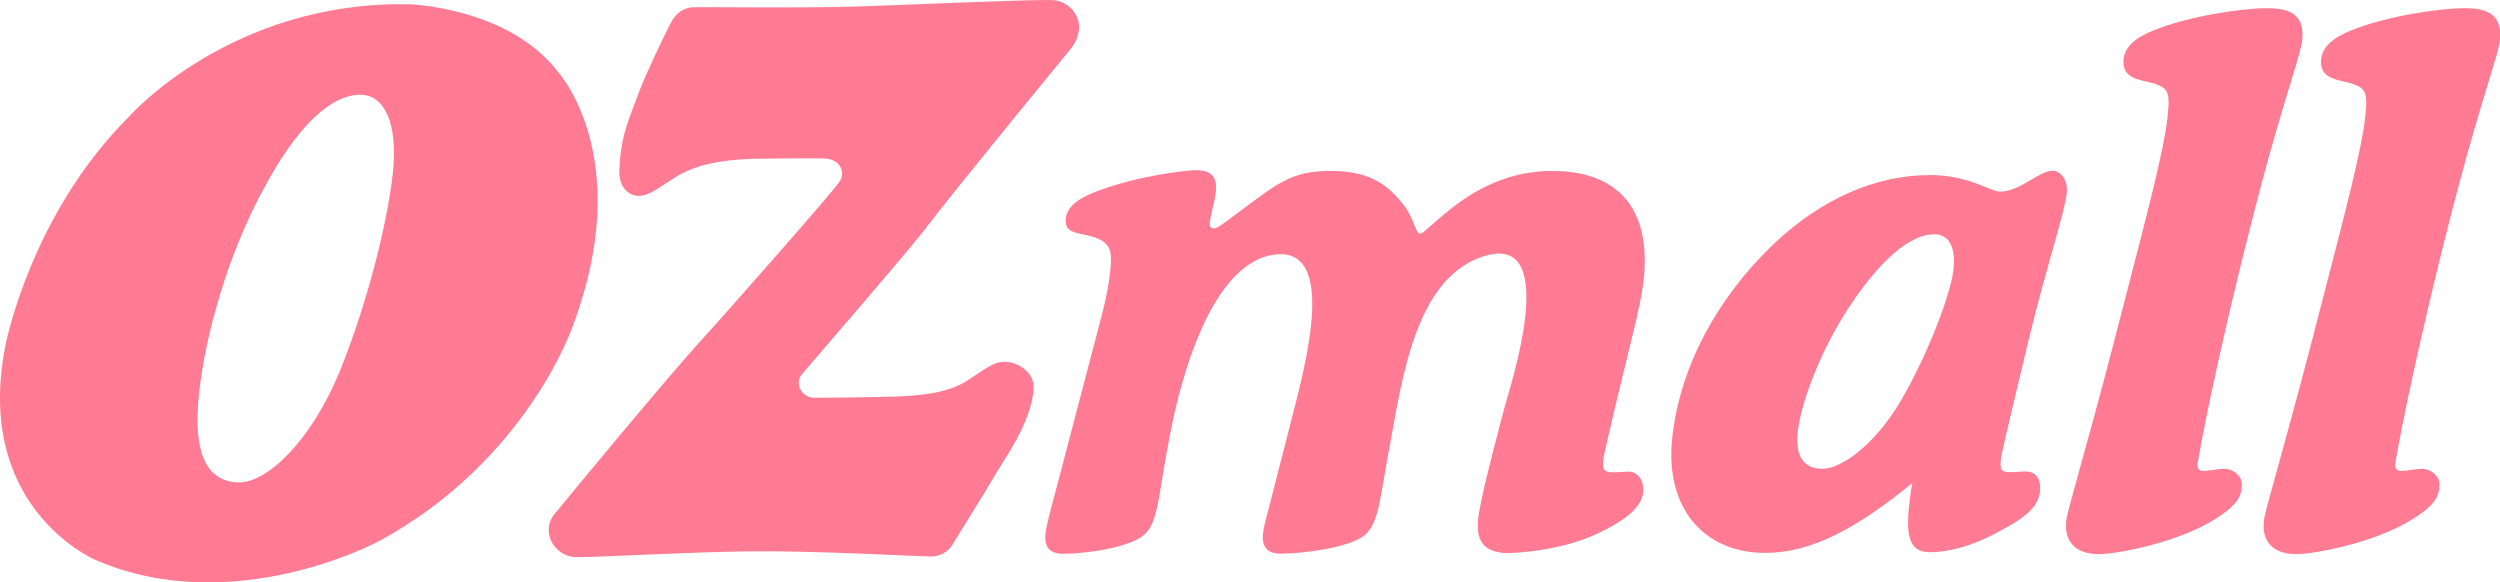 <?xml version="1.0" encoding="UTF-8"?>
<svg id="_レイヤー_2" data-name="レイヤー_2" xmlns="http://www.w3.org/2000/svg" viewBox="0 0 365.03 85.04">
  <defs>
    <style>
      .cls-1 {
        fill: #ff7b93;
      }
    </style>
  </defs>
  <g id="_レイヤー_1-2" data-name="レイヤー_1">
    <path class="cls-1" d="M135.16,33.33c4.88-6.39,20.51-25.35,21.28-26.33.74-.91,1.18-2.23,1.12-3.22-.12-2.08-1.95-3.77-4.08-3.77-.05,0-.11,0-.17,0-2.84-.07-17.99.57-26.7.89-8.7.33-23.29.11-25.21.15-1.52,0-2.7.88-3.35,2.11-.51.94-1.65,3.2-3.62,7.58-.9,1.99-1.26,3.05-1.82,4.54h0c-1.12,2.95-2.03,5.26-2.18,9.6-.13,2.84,1.98,4.56,4.46,3.31,3.73-1.88,4.82-4.53,14.53-4.99.74-.02,10.31-.16,11.29-.03,1.2.12,2.18.93,2.25,2.08.03.55-.15,1.04-.5,1.42-.73,1.19-15.94,18.49-20.33,23.29-4.39,4.8-19.8,23.38-21.19,25.13-.56.66-.87,1.54-.82,2.49.12,2.09,1.95,3.77,4.08,3.77,3.73,0,16.15-.74,25.26-.85,9.1-.11,24.03.71,26.46.76,1.39,0,2.56-.71,3.18-1.78.26-.48,3.77-5.98,6.42-10.5,1.23-2.08,5.06-7.34,5.41-12.21.2-2.83-3.45-4.81-5.93-3.56-4.13,2.08-4.1,4.26-13.98,4.69-3.54.11-10.95.19-12.14.18-1.17,0-2.18-.93-2.24-2.07-.04-.54.15-1.03.48-1.4.59-.7,15.52-17.95,18.05-21.27"/>
    <path class="cls-1" d="M57.36,25.26c-.69,6.54-3.45,18.38-7.77,29-4.18,10.17-10.64,16.27-14.77,16.18-4.78-.11-6.66-4.48-5.76-12.94.94-8.91,4.33-20.45,9.24-29.56,5.05-9.56,10.06-14.2,14.45-14.1,3.46.08,5.36,4.3,4.61,11.43M81.38,10.37l-.03-.04-.03-.04C74,1.03,59.74.62,59.6.62,33.88.16,19.07,16.77,18.92,16.94l-.02.03-.02.02C4.46,31.29.8,50.37.77,50.56c-4.53,23.15,12.38,30.85,13.11,31.17,20.19,8.79,41.43-2.69,41.64-2.81,21.41-11.71,28.08-31.19,28.14-31.39,9.22-24.62-2.16-37.03-2.28-37.15"/>
    <path class="cls-1" d="M216.31,72.99c.64-3.23,2.77-11.23,3.48-13.91.71-2.67,7.93-24.49-2.54-21.83-10.48,2.66-12.5,17.96-14.27,27.53-1.47,7.48-1.53,11.58-3.73,13.37-2.32,1.89-9.27,2.69-12.22,2.69-2,0-2.84-.95-2.61-3.05.13-1.16.79-3.26,1.56-6.42l2.62-10.21c1.99-7.77,6.87-25.59-2.81-23.94-9.68,1.64-14,20.65-15.2,27.58-1.47,7.48-1.42,11.58-3.63,13.37-2.32,1.89-8.74,2.69-11.69,2.69-2.01,0-2.85-.95-2.61-3.05.11-.95.67-3.16,1.56-6.42l6.63-25.27c.73-2.74,1.07-4.85,1.25-6.42.35-3.05.05-4.21-2.27-5.05-2.23-.73-4.48-.42-4.22-2.74.18-1.58,1.58-2.85,4.34-3.9,5.94-2.32,13.3-3.16,14.56-3.16,2.42,0,3.26.95,3,3.27-.05.42-.11.95-.27,1.47l-.44,1.98c-.03.32-.55,1.79.43,1.79.53,0,1.49-.79,3.9-2.58,5.4-4,7.48-5.82,13.06-5.82,5.16,0,8.15,1.47,10.9,5.16,1.38,1.79,1.55,4,2.29,4,.42,0,1.63-1.37,4.4-3.58,4.75-3.79,9.68-5.58,14.85-5.58,9.69,0,14.54,5.58,13.35,16.11-.16,1.37-.67,4.11-1.64,8l-2.55,10.53c-1.01,4.32-1.61,6.85-1.68,7.48-.16,1.48.1,1.89,1.47,1.89.74,0,1.38-.1,2.23-.1,1.26,0,2.33,1.23,2.1,3.1-.25,2-2.35,3.94-6.78,6-4.95,2.31-11.17,2.79-13.17,2.79-5.35-.21-4.29-4.52-3.65-7.74"/>
    <path class="cls-1" d="M292.16,67.05c-.17,1.48,0,1.89,1.36,1.89.74,0,1.49-.1,2.33-.1,1.27,0,2.28.98,1.99,3.1-.28,2.1-2.2,3.69-5.79,5.58-4.6,2.53-8.06,3.11-10.27,3.11-2.84,0-3.56-2.1-3.01-6.95.11-.95.22-2,.46-3.16-8.12,6.63-14.73,10.21-21.47,10.21-8.95,0-14.75-6.53-13.58-16.95,1.14-10.11,6.37-20.11,14.86-28.22,6.95-6.53,14.81-10,22.82-10,5.58,0,8.78,2.42,10.15,2.42,2.95,0,5.71-3.05,7.71-3.05,1.16,0,2.27,1.37,2.05,3.26-.34,3.05-2.83,10.21-5.57,21.48l-2.37,9.9c-1.01,4.32-1.61,6.85-1.68,7.48M277.45,58.67c3.75-6.43,6.51-13.59,7.46-17.55,1.03-4.31,0-6.86-2.4-6.91-3.06-.06-6.87,2.75-11.06,8.53-4.06,5.51-7.23,12.49-8.52,17.88-1.22,5.12-.22,7.76,3.09,7.83,2.86.06,7.8-3.63,11.43-9.79"/>
    <path class="cls-1" d="M314.64,4.35c-2.96,1.18-4.37,2.51-4.57,4.3-.02.22-.03.42-.02.61.1,1.9,1.84,2.3,3.26,2.63.48.11.96.22,1.44.38,1.29.47,1.81.92,1.88,2.3.03.65-.03,1.51-.16,2.68-.5,4.53-2.77,13.28-6.21,26.52l-1.67,6.44c-2.11,8.12-3.85,14.4-5.01,18.55-1.16,4.18-1.8,6.49-1.88,7.25-.04.37-.05.73-.03,1.07.05,1,.37,1.83.94,2.46.82.91,2.12,1.37,3.88,1.37,2.45,0,11.26-1.58,16.9-5.08,2.6-1.64,3.73-2.86,3.91-4.47.1-.88.03-1.39-.53-2-.53-.59-1.27-.91-2.07-.91-.43,0-.86.07-1.33.14-.53.08-1.08.17-1.71.17-.56,0-.86-.48-.81-.95.01-.09,2.29-13.87,9-39.64,1.88-7.15,3.56-12.65,4.67-16.29.95-3.11,1.52-4.98,1.62-5.88.05-.47.07-.89.05-1.28-.05-.95-.32-1.68-.83-2.24-1.02-1.13-2.81-1.28-4.44-1.28-3.55,0-11.27,1.15-16.27,3.16"/>
    <path class="cls-1" d="M343.49,4.35c-2.96,1.18-4.37,2.51-4.57,4.3-.03.22-.03.42-.02.61.1,1.9,1.84,2.3,3.26,2.63.47.11.96.22,1.45.38,1.29.47,1.81.92,1.88,2.3.04.65-.03,1.51-.16,2.68-.5,4.53-2.77,13.28-6.21,26.52l-1.67,6.44c-2.12,8.12-3.86,14.4-5.01,18.55-1.16,4.18-1.8,6.49-1.88,7.25-.04.37-.05.73-.04,1.07.05,1,.37,1.83.94,2.46.82.91,2.12,1.37,3.88,1.37,2.45,0,11.25-1.58,16.9-5.08,2.59-1.64,3.73-2.86,3.91-4.47.1-.88.04-1.39-.52-2-.53-.59-1.27-.91-2.07-.91-.43,0-.87.07-1.33.14-.54.08-1.08.17-1.71.17-.56,0-.86-.48-.81-.95.01-.09,2.29-13.87,9-39.64,1.88-7.15,3.56-12.65,4.67-16.29.95-3.11,1.52-4.98,1.62-5.88.05-.47.07-.89.04-1.28-.05-.95-.32-1.68-.83-2.24-1.02-1.13-2.81-1.28-4.43-1.28-3.55,0-11.27,1.15-16.27,3.16"/>
  </g>
</svg>